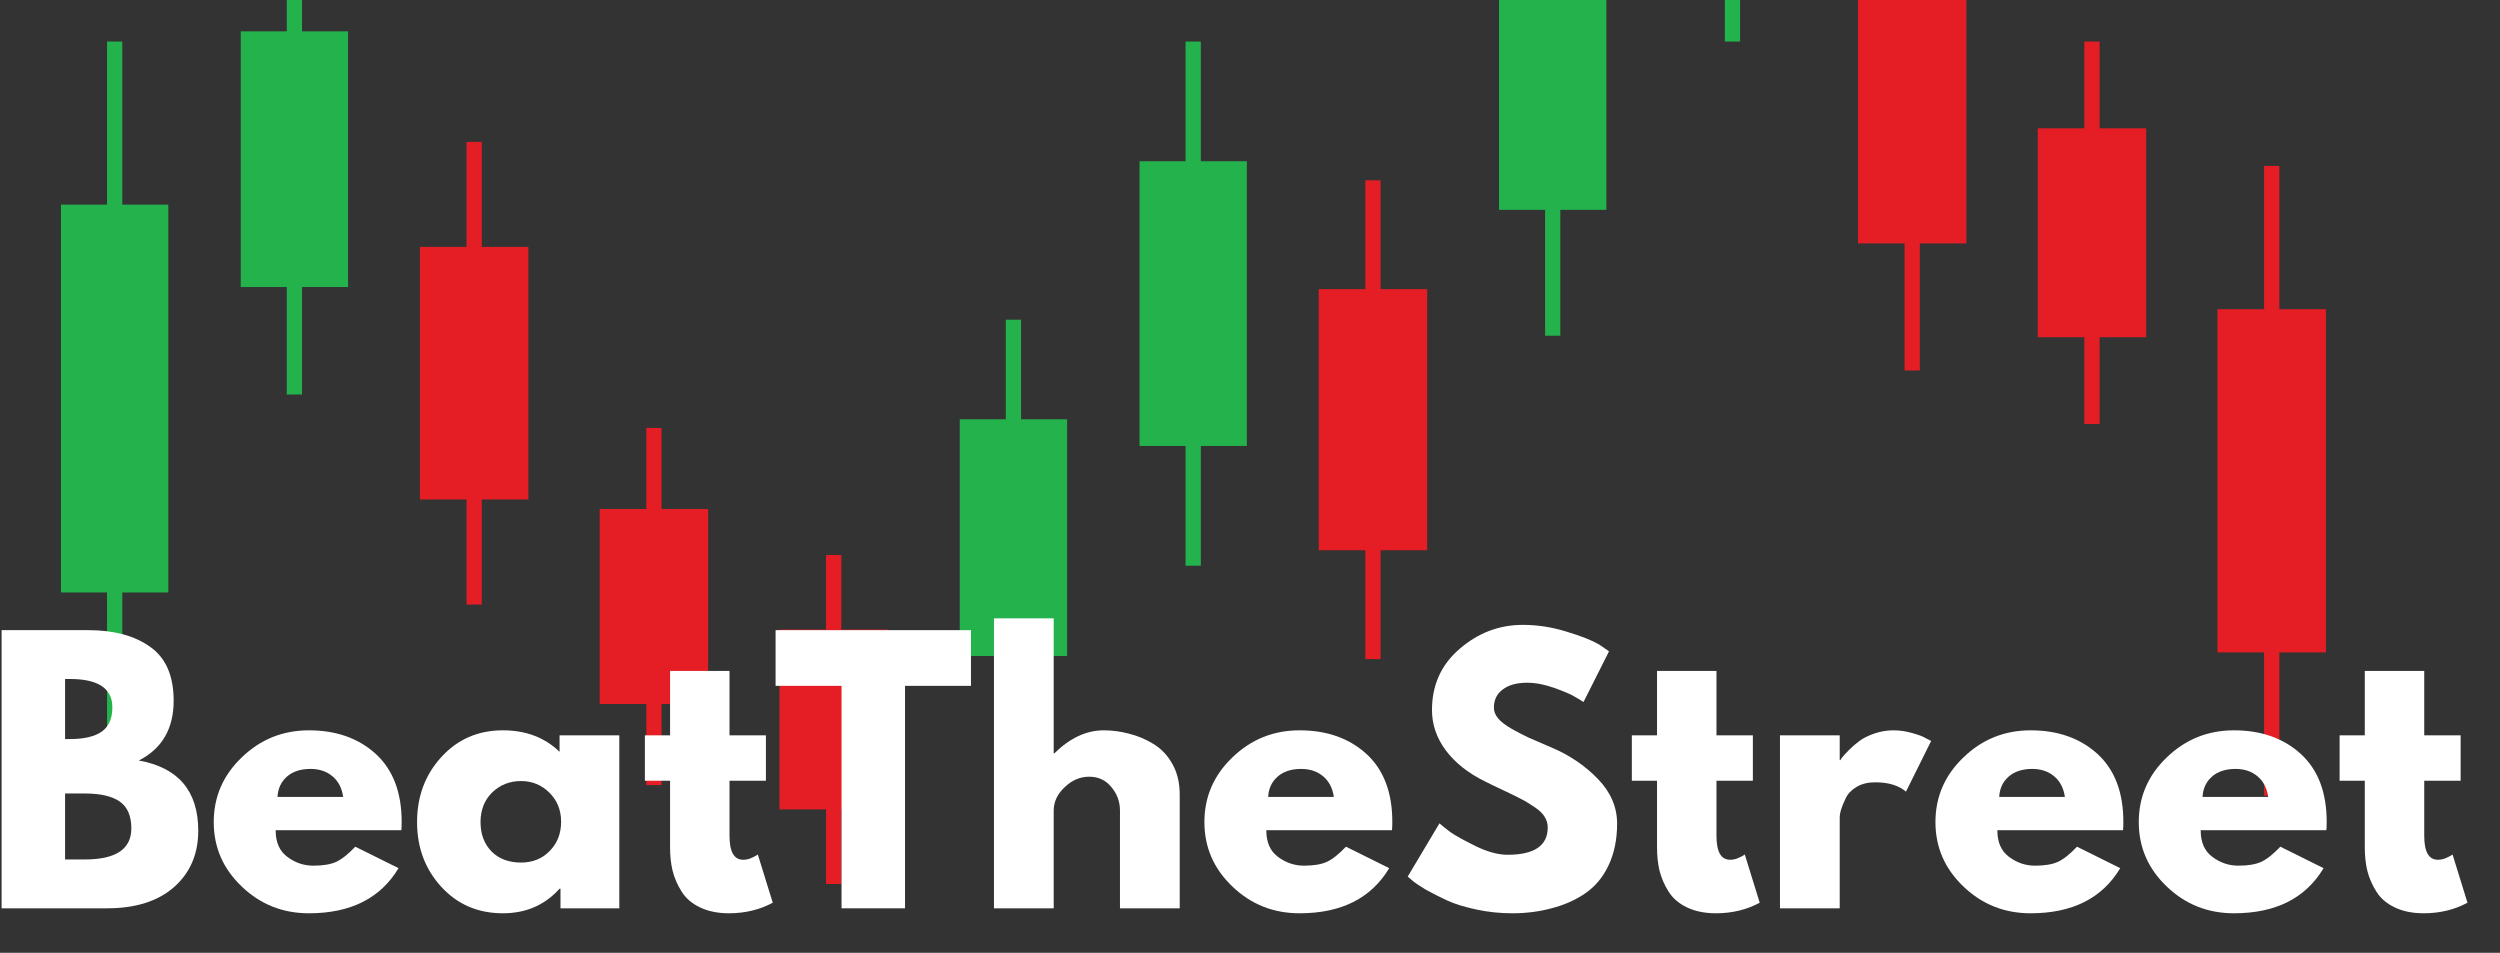 <svg version="1.0" preserveAspectRatio="xMidYMid meet" viewBox="15 15 125.55 47.85" zoomAndPan="magnify" xmlns:xlink="http://www.w3.org/1999/xlink" xmlns="http://www.w3.org/2000/svg" style="max-height: 500px" width="125.55" height="47.85"><rect x="15" y="15" width="125.55" height="47.85" fill="#333333" stroke="none"/><defs><g/><clipPath id="d8a3566348"><path clip-rule="nonzero" d="M 36 5 L 131.938 5 L 131.938 59.398 L 36 59.398 Z M 36 5"/></clipPath><clipPath id="af65b5303c"><path clip-rule="nonzero" d="M 18 3.148 L 105 3.148 L 105 53 L 18 53 Z M 18 3.148"/></clipPath></defs><g clip-path="url(#d8a3566348)"><path fill-rule="evenodd" fill-opacity="1" d="M 83.566 48.098 L 83.566 42.633 L 81.227 42.633 L 81.227 29.52 L 83.566 29.52 L 83.566 24.055 L 84.332 24.055 L 84.332 29.52 L 86.672 29.52 L 86.672 42.633 C 85.891 42.633 85.113 42.633 84.332 42.633 L 84.332 48.098 Z M 128.703 54.961 L 128.703 47.762 L 126.363 47.762 L 126.363 30.527 L 128.703 30.527 L 128.703 23.332 L 129.469 23.332 L 129.469 30.527 L 131.809 30.527 L 131.809 47.762 L 129.469 47.762 L 129.469 54.961 Z M 108.336 11.918 L 110.648 11.918 L 110.648 5.535 L 111.414 5.535 L 111.414 11.918 L 113.754 11.918 L 113.754 27.223 L 111.414 27.223 L 111.414 33.605 L 110.648 33.605 L 110.648 27.223 L 108.309 27.223 L 108.309 11.918 Z M 117.363 21.445 L 119.676 21.445 L 119.676 17.086 L 120.441 17.086 L 120.441 21.445 L 122.781 21.445 L 122.781 31.934 L 120.441 31.934 L 120.441 36.293 L 119.676 36.293 L 119.676 31.934 L 117.336 31.934 L 117.336 21.445 Z M 36.117 27.402 L 38.43 27.402 L 38.43 22.125 L 39.195 22.125 L 39.195 27.402 L 41.535 27.402 L 41.535 40.082 L 39.195 40.082 L 39.195 45.359 L 38.43 45.359 L 38.43 40.082 L 36.09 40.082 L 36.09 27.402 Z M 45.145 40.562 L 47.457 40.562 L 47.457 36.492 L 48.223 36.492 L 48.223 40.562 L 50.562 40.562 L 50.562 50.355 L 48.223 50.355 L 48.223 54.426 L 47.457 54.426 L 47.457 50.355 L 45.117 50.355 L 45.117 40.562 Z M 54.172 46.617 L 56.484 46.617 L 56.484 42.871 L 57.25 42.871 L 57.25 46.617 L 59.59 46.617 L 59.59 55.648 L 57.25 55.648 L 57.25 59.395 L 56.484 59.395 L 56.484 55.648 L 54.145 55.648 L 54.145 46.617 Z M 54.172 46.617" fill="#e51e25"/></g><g clip-path="url(#af65b5303c)"><path fill-rule="evenodd" fill-opacity="1" d="M 90.281 10.512 L 92.594 10.512 L 92.594 4.191 L 93.359 4.191 L 93.359 10.512 L 95.672 10.512 L 95.672 25.539 L 93.359 25.539 L 93.359 31.859 L 92.594 31.859 L 92.594 25.539 L 90.281 25.539 Z M 29.402 34.812 L 29.402 29.414 L 27.09 29.414 L 27.09 16.574 L 29.402 16.574 L 29.402 11.176 L 30.168 11.176 L 30.168 16.574 L 32.48 16.574 L 32.48 29.414 L 30.168 29.414 L 30.168 34.812 Z M 20.375 52.945 L 20.375 44.754 L 18.062 44.754 L 18.062 25.277 L 20.375 25.277 L 20.375 17.086 L 21.141 17.086 L 21.141 25.277 L 23.453 25.277 L 23.453 44.754 L 21.141 44.754 L 21.141 52.945 Z M 74.539 43.41 L 74.539 37.395 L 72.227 37.395 L 72.227 23.098 L 74.539 23.098 L 74.539 17.086 L 75.305 17.086 L 75.305 23.098 L 77.617 23.098 L 77.617 37.395 L 75.305 37.395 L 75.305 43.41 Z M 65.512 52.945 L 65.512 47.945 L 63.199 47.945 L 63.199 36.055 L 65.512 36.055 L 65.512 31.055 L 66.277 31.055 L 66.277 36.055 L 68.59 36.055 L 68.59 47.945 L 66.277 47.945 L 66.277 52.945 Z M 101.621 17.086 L 101.621 13.902 L 99.309 13.902 L 99.309 6.336 L 101.621 6.336 L 101.621 3.152 L 102.387 3.152 L 102.387 6.336 L 104.699 6.336 L 104.699 13.902 L 102.387 13.902 L 102.387 17.086 Z M 101.621 17.086" fill="#24b24c"/></g><g fill-opacity="1" fill="#ffffff"><g transform="translate(14.065, 60.615)"><g><path d="M 1.016 -13.969 L 5.359 -13.969 C 6.66 -13.969 7.703 -13.688 8.484 -13.125 C 9.266 -12.57 9.656 -11.672 9.656 -10.422 C 9.656 -9.016 9.07 -8.016 7.906 -7.422 C 9.895 -7.066 10.891 -5.891 10.891 -3.891 C 10.891 -2.723 10.484 -1.781 9.672 -1.062 C 8.859 -0.352 7.738 0 6.312 0 L 1.016 0 Z M 4.203 -8.5 L 4.453 -8.5 C 5.16 -8.5 5.691 -8.625 6.047 -8.875 C 6.398 -9.125 6.578 -9.531 6.578 -10.094 C 6.578 -11.039 5.867 -11.516 4.453 -11.516 L 4.203 -11.516 Z M 4.203 -2.453 L 5.203 -2.453 C 6.754 -2.453 7.531 -2.973 7.531 -4.016 C 7.531 -4.641 7.336 -5.086 6.953 -5.359 C 6.566 -5.629 5.984 -5.766 5.203 -5.766 L 4.203 -5.766 Z M 4.203 -2.453"/></g></g></g><g fill-opacity="1" fill="#ffffff"><g transform="translate(25.343, 60.615)"><g><path d="M 9.812 -3.922 L 3.5 -3.922 C 3.5 -3.316 3.695 -2.867 4.094 -2.578 C 4.488 -2.285 4.922 -2.141 5.391 -2.141 C 5.867 -2.141 6.25 -2.203 6.531 -2.328 C 6.82 -2.461 7.145 -2.719 7.5 -3.094 L 9.672 -2.016 C 8.766 -0.504 7.266 0.25 5.172 0.25 C 3.859 0.25 2.734 -0.195 1.797 -1.094 C 0.859 -1.988 0.391 -3.066 0.391 -4.328 C 0.391 -5.598 0.859 -6.68 1.797 -7.578 C 2.734 -8.484 3.859 -8.938 5.172 -8.938 C 6.547 -8.938 7.664 -8.539 8.531 -7.75 C 9.395 -6.957 9.828 -5.82 9.828 -4.344 C 9.828 -4.133 9.82 -3.992 9.812 -3.922 Z M 3.594 -5.594 L 6.891 -5.594 C 6.828 -6.039 6.648 -6.383 6.359 -6.625 C 6.066 -6.875 5.695 -7 5.25 -7 C 4.75 -7 4.352 -6.867 4.062 -6.609 C 3.77 -6.348 3.613 -6.008 3.594 -5.594 Z M 3.594 -5.594"/></g></g></g><g fill-opacity="1" fill="#ffffff"><g transform="translate(35.554, 60.615)"><g><path d="M 1.609 -1.078 C 0.797 -1.961 0.391 -3.047 0.391 -4.328 C 0.391 -5.617 0.797 -6.707 1.609 -7.594 C 2.422 -8.488 3.453 -8.938 4.703 -8.938 C 5.859 -8.938 6.805 -8.578 7.547 -7.859 L 7.547 -8.688 L 10.547 -8.688 L 10.547 0 L 7.594 0 L 7.594 -0.984 L 7.547 -0.984 C 6.805 -0.16 5.859 0.25 4.703 0.25 C 3.453 0.25 2.422 -0.191 1.609 -1.078 Z M 4.156 -5.812 C 3.77 -5.426 3.578 -4.93 3.578 -4.328 C 3.578 -3.734 3.758 -3.242 4.125 -2.859 C 4.5 -2.484 4.992 -2.297 5.609 -2.297 C 6.191 -2.297 6.672 -2.488 7.047 -2.875 C 7.43 -3.258 7.625 -3.75 7.625 -4.344 C 7.625 -4.938 7.426 -5.426 7.031 -5.812 C 6.645 -6.195 6.172 -6.391 5.609 -6.391 C 5.035 -6.391 4.551 -6.195 4.156 -5.812 Z M 4.156 -5.812"/></g></g></g><g fill-opacity="1" fill="#ffffff"><g transform="translate(47.12, 60.615)"><g><path d="M 1.531 -8.688 L 1.531 -11.922 L 4.516 -11.922 L 4.516 -8.688 L 6.344 -8.688 L 6.344 -6.406 L 4.516 -6.406 L 4.516 -3.641 C 4.516 -2.836 4.742 -2.438 5.203 -2.438 C 5.316 -2.438 5.43 -2.457 5.547 -2.5 C 5.672 -2.551 5.77 -2.598 5.844 -2.641 L 5.938 -2.703 L 6.688 -0.281 C 6.039 0.07 5.305 0.25 4.484 0.25 C 3.922 0.25 3.438 0.148 3.031 -0.047 C 2.625 -0.242 2.316 -0.508 2.109 -0.844 C 1.898 -1.176 1.75 -1.523 1.656 -1.891 C 1.57 -2.254 1.531 -2.645 1.531 -3.062 L 1.531 -6.406 L 0.266 -6.406 L 0.266 -8.688 Z M 1.531 -8.688"/></g></g></g><g fill-opacity="1" fill="#ffffff"><g transform="translate(53.809, 60.615)"><g><path d="M 0.141 -11.172 L 0.141 -13.969 L 9.953 -13.969 L 9.953 -11.172 L 6.641 -11.172 L 6.641 0 L 3.453 0 L 3.453 -11.172 Z M 0.141 -11.172"/></g></g></g><g fill-opacity="1" fill="#ffffff"><g transform="translate(63.901, 60.615)"><g><path d="M 1.016 0 L 1.016 -14.562 L 4.016 -14.562 L 4.016 -7.781 L 4.047 -7.781 C 4.828 -8.551 5.656 -8.938 6.531 -8.938 C 6.969 -8.938 7.395 -8.879 7.812 -8.766 C 8.238 -8.66 8.645 -8.488 9.031 -8.25 C 9.426 -8.008 9.742 -7.672 9.984 -7.234 C 10.223 -6.805 10.344 -6.301 10.344 -5.719 L 10.344 0 L 7.344 0 L 7.344 -4.906 C 7.344 -5.363 7.195 -5.758 6.906 -6.094 C 6.625 -6.438 6.254 -6.609 5.797 -6.609 C 5.336 -6.609 4.926 -6.43 4.562 -6.078 C 4.195 -5.734 4.016 -5.344 4.016 -4.906 L 4.016 0 Z M 1.016 0"/></g></g></g><g fill-opacity="1" fill="#ffffff"><g transform="translate(75.094, 60.615)"><g><path d="M 9.812 -3.922 L 3.5 -3.922 C 3.5 -3.316 3.695 -2.867 4.094 -2.578 C 4.488 -2.285 4.922 -2.141 5.391 -2.141 C 5.867 -2.141 6.25 -2.203 6.531 -2.328 C 6.82 -2.461 7.145 -2.719 7.5 -3.094 L 9.672 -2.016 C 8.766 -0.504 7.266 0.25 5.172 0.25 C 3.859 0.25 2.734 -0.195 1.797 -1.094 C 0.859 -1.988 0.391 -3.066 0.391 -4.328 C 0.391 -5.598 0.859 -6.68 1.797 -7.578 C 2.734 -8.484 3.859 -8.938 5.172 -8.938 C 6.547 -8.938 7.664 -8.539 8.531 -7.75 C 9.395 -6.957 9.828 -5.82 9.828 -4.344 C 9.828 -4.133 9.82 -3.992 9.812 -3.922 Z M 3.594 -5.594 L 6.891 -5.594 C 6.828 -6.039 6.648 -6.383 6.359 -6.625 C 6.066 -6.875 5.695 -7 5.25 -7 C 4.75 -7 4.352 -6.867 4.062 -6.609 C 3.77 -6.348 3.613 -6.008 3.594 -5.594 Z M 3.594 -5.594"/></g></g></g><g fill-opacity="1" fill="#ffffff"><g transform="translate(85.305, 60.615)"><g><path d="M 6.172 -14.234 C 6.922 -14.234 7.656 -14.117 8.375 -13.891 C 9.102 -13.672 9.645 -13.457 10 -13.25 L 10.5 -12.906 L 9.219 -10.359 C 9.113 -10.43 8.969 -10.52 8.781 -10.625 C 8.602 -10.738 8.266 -10.883 7.766 -11.062 C 7.273 -11.238 6.816 -11.328 6.391 -11.328 C 5.859 -11.328 5.445 -11.211 5.156 -10.984 C 4.863 -10.766 4.719 -10.461 4.719 -10.078 C 4.719 -9.891 4.785 -9.711 4.922 -9.547 C 5.055 -9.379 5.285 -9.203 5.609 -9.016 C 5.941 -8.828 6.234 -8.676 6.484 -8.562 C 6.734 -8.457 7.117 -8.289 7.641 -8.062 C 8.547 -7.676 9.316 -7.148 9.953 -6.484 C 10.586 -5.828 10.906 -5.082 10.906 -4.25 C 10.906 -3.445 10.758 -2.742 10.469 -2.141 C 10.188 -1.547 9.789 -1.078 9.281 -0.734 C 8.781 -0.398 8.223 -0.156 7.609 0 C 7.004 0.164 6.348 0.25 5.641 0.25 C 5.023 0.25 4.426 0.188 3.844 0.062 C 3.258 -0.062 2.77 -0.211 2.375 -0.391 C 1.977 -0.578 1.617 -0.758 1.297 -0.938 C 0.984 -1.125 0.754 -1.281 0.609 -1.406 L 0.391 -1.594 L 1.984 -4.266 C 2.117 -4.148 2.301 -4.004 2.531 -3.828 C 2.77 -3.66 3.191 -3.426 3.797 -3.125 C 4.398 -2.832 4.938 -2.688 5.406 -2.688 C 6.75 -2.688 7.422 -3.145 7.422 -4.062 C 7.422 -4.258 7.367 -4.438 7.266 -4.594 C 7.172 -4.758 7.004 -4.922 6.766 -5.078 C 6.523 -5.242 6.312 -5.375 6.125 -5.469 C 5.938 -5.57 5.629 -5.723 5.203 -5.922 C 4.785 -6.117 4.473 -6.27 4.266 -6.375 C 3.422 -6.789 2.766 -7.312 2.297 -7.938 C 1.836 -8.562 1.609 -9.234 1.609 -9.953 C 1.609 -11.211 2.07 -12.238 3 -13.031 C 3.926 -13.832 4.984 -14.234 6.172 -14.234 Z M 6.172 -14.234"/></g></g></g><g fill-opacity="1" fill="#ffffff"><g transform="translate(96.685, 60.615)"><g><path d="M 1.531 -8.688 L 1.531 -11.922 L 4.516 -11.922 L 4.516 -8.688 L 6.344 -8.688 L 6.344 -6.406 L 4.516 -6.406 L 4.516 -3.641 C 4.516 -2.836 4.742 -2.438 5.203 -2.438 C 5.316 -2.438 5.43 -2.457 5.547 -2.5 C 5.672 -2.551 5.77 -2.598 5.844 -2.641 L 5.938 -2.703 L 6.688 -0.281 C 6.039 0.07 5.305 0.25 4.484 0.25 C 3.922 0.25 3.438 0.148 3.031 -0.047 C 2.625 -0.242 2.316 -0.508 2.109 -0.844 C 1.898 -1.176 1.75 -1.523 1.656 -1.891 C 1.57 -2.254 1.531 -2.645 1.531 -3.062 L 1.531 -6.406 L 0.266 -6.406 L 0.266 -8.688 Z M 1.531 -8.688"/></g></g></g><g fill-opacity="1" fill="#ffffff"><g transform="translate(103.374, 60.615)"><g><path d="M 1.016 0 L 1.016 -8.688 L 4.016 -8.688 L 4.016 -7.438 L 4.047 -7.438 C 4.066 -7.477 4.102 -7.531 4.156 -7.594 C 4.207 -7.664 4.316 -7.785 4.484 -7.953 C 4.66 -8.129 4.844 -8.285 5.031 -8.422 C 5.219 -8.555 5.461 -8.676 5.766 -8.781 C 6.078 -8.883 6.391 -8.938 6.703 -8.938 C 7.035 -8.938 7.359 -8.891 7.672 -8.797 C 7.984 -8.711 8.211 -8.625 8.359 -8.531 L 8.609 -8.406 L 7.344 -5.859 C 6.977 -6.172 6.461 -6.328 5.797 -6.328 C 5.43 -6.328 5.117 -6.25 4.859 -6.094 C 4.598 -5.938 4.414 -5.742 4.312 -5.516 C 4.207 -5.297 4.129 -5.102 4.078 -4.938 C 4.035 -4.781 4.016 -4.66 4.016 -4.578 L 4.016 0 Z M 1.016 0"/></g></g></g><g fill-opacity="1" fill="#ffffff"><g transform="translate(111.807, 60.615)"><g><path d="M 9.812 -3.922 L 3.5 -3.922 C 3.5 -3.316 3.695 -2.867 4.094 -2.578 C 4.488 -2.285 4.922 -2.141 5.391 -2.141 C 5.867 -2.141 6.25 -2.203 6.531 -2.328 C 6.82 -2.461 7.145 -2.719 7.5 -3.094 L 9.672 -2.016 C 8.766 -0.504 7.266 0.25 5.172 0.25 C 3.859 0.25 2.734 -0.195 1.797 -1.094 C 0.859 -1.988 0.391 -3.066 0.391 -4.328 C 0.391 -5.598 0.859 -6.68 1.797 -7.578 C 2.734 -8.484 3.859 -8.938 5.172 -8.938 C 6.547 -8.938 7.664 -8.539 8.531 -7.75 C 9.395 -6.957 9.828 -5.82 9.828 -4.344 C 9.828 -4.133 9.82 -3.992 9.812 -3.922 Z M 3.594 -5.594 L 6.891 -5.594 C 6.828 -6.039 6.648 -6.383 6.359 -6.625 C 6.066 -6.875 5.695 -7 5.25 -7 C 4.75 -7 4.352 -6.867 4.062 -6.609 C 3.77 -6.348 3.613 -6.008 3.594 -5.594 Z M 3.594 -5.594"/></g></g></g><g fill-opacity="1" fill="#ffffff"><g transform="translate(122.018, 60.615)"><g><path d="M 9.812 -3.922 L 3.5 -3.922 C 3.5 -3.316 3.695 -2.867 4.094 -2.578 C 4.488 -2.285 4.922 -2.141 5.391 -2.141 C 5.867 -2.141 6.25 -2.203 6.531 -2.328 C 6.82 -2.461 7.145 -2.719 7.5 -3.094 L 9.672 -2.016 C 8.766 -0.504 7.266 0.25 5.172 0.25 C 3.859 0.25 2.734 -0.195 1.797 -1.094 C 0.859 -1.988 0.391 -3.066 0.391 -4.328 C 0.391 -5.598 0.859 -6.68 1.797 -7.578 C 2.734 -8.484 3.859 -8.938 5.172 -8.938 C 6.547 -8.938 7.664 -8.539 8.531 -7.75 C 9.395 -6.957 9.828 -5.82 9.828 -4.344 C 9.828 -4.133 9.82 -3.992 9.812 -3.922 Z M 3.594 -5.594 L 6.891 -5.594 C 6.828 -6.039 6.648 -6.383 6.359 -6.625 C 6.066 -6.875 5.695 -7 5.25 -7 C 4.75 -7 4.352 -6.867 4.062 -6.609 C 3.77 -6.348 3.613 -6.008 3.594 -5.594 Z M 3.594 -5.594"/></g></g></g><g fill-opacity="1" fill="#ffffff"><g transform="translate(132.229, 60.615)"><g><path d="M 1.531 -8.688 L 1.531 -11.922 L 4.516 -11.922 L 4.516 -8.688 L 6.344 -8.688 L 6.344 -6.406 L 4.516 -6.406 L 4.516 -3.641 C 4.516 -2.836 4.742 -2.438 5.203 -2.438 C 5.316 -2.438 5.43 -2.457 5.547 -2.5 C 5.672 -2.551 5.77 -2.598 5.844 -2.641 L 5.938 -2.703 L 6.688 -0.281 C 6.039 0.07 5.305 0.25 4.484 0.25 C 3.922 0.25 3.438 0.148 3.031 -0.047 C 2.625 -0.242 2.316 -0.508 2.109 -0.844 C 1.898 -1.176 1.75 -1.523 1.656 -1.891 C 1.57 -2.254 1.531 -2.645 1.531 -3.062 L 1.531 -6.406 L 0.266 -6.406 L 0.266 -8.688 Z M 1.531 -8.688"/></g></g></g></svg>